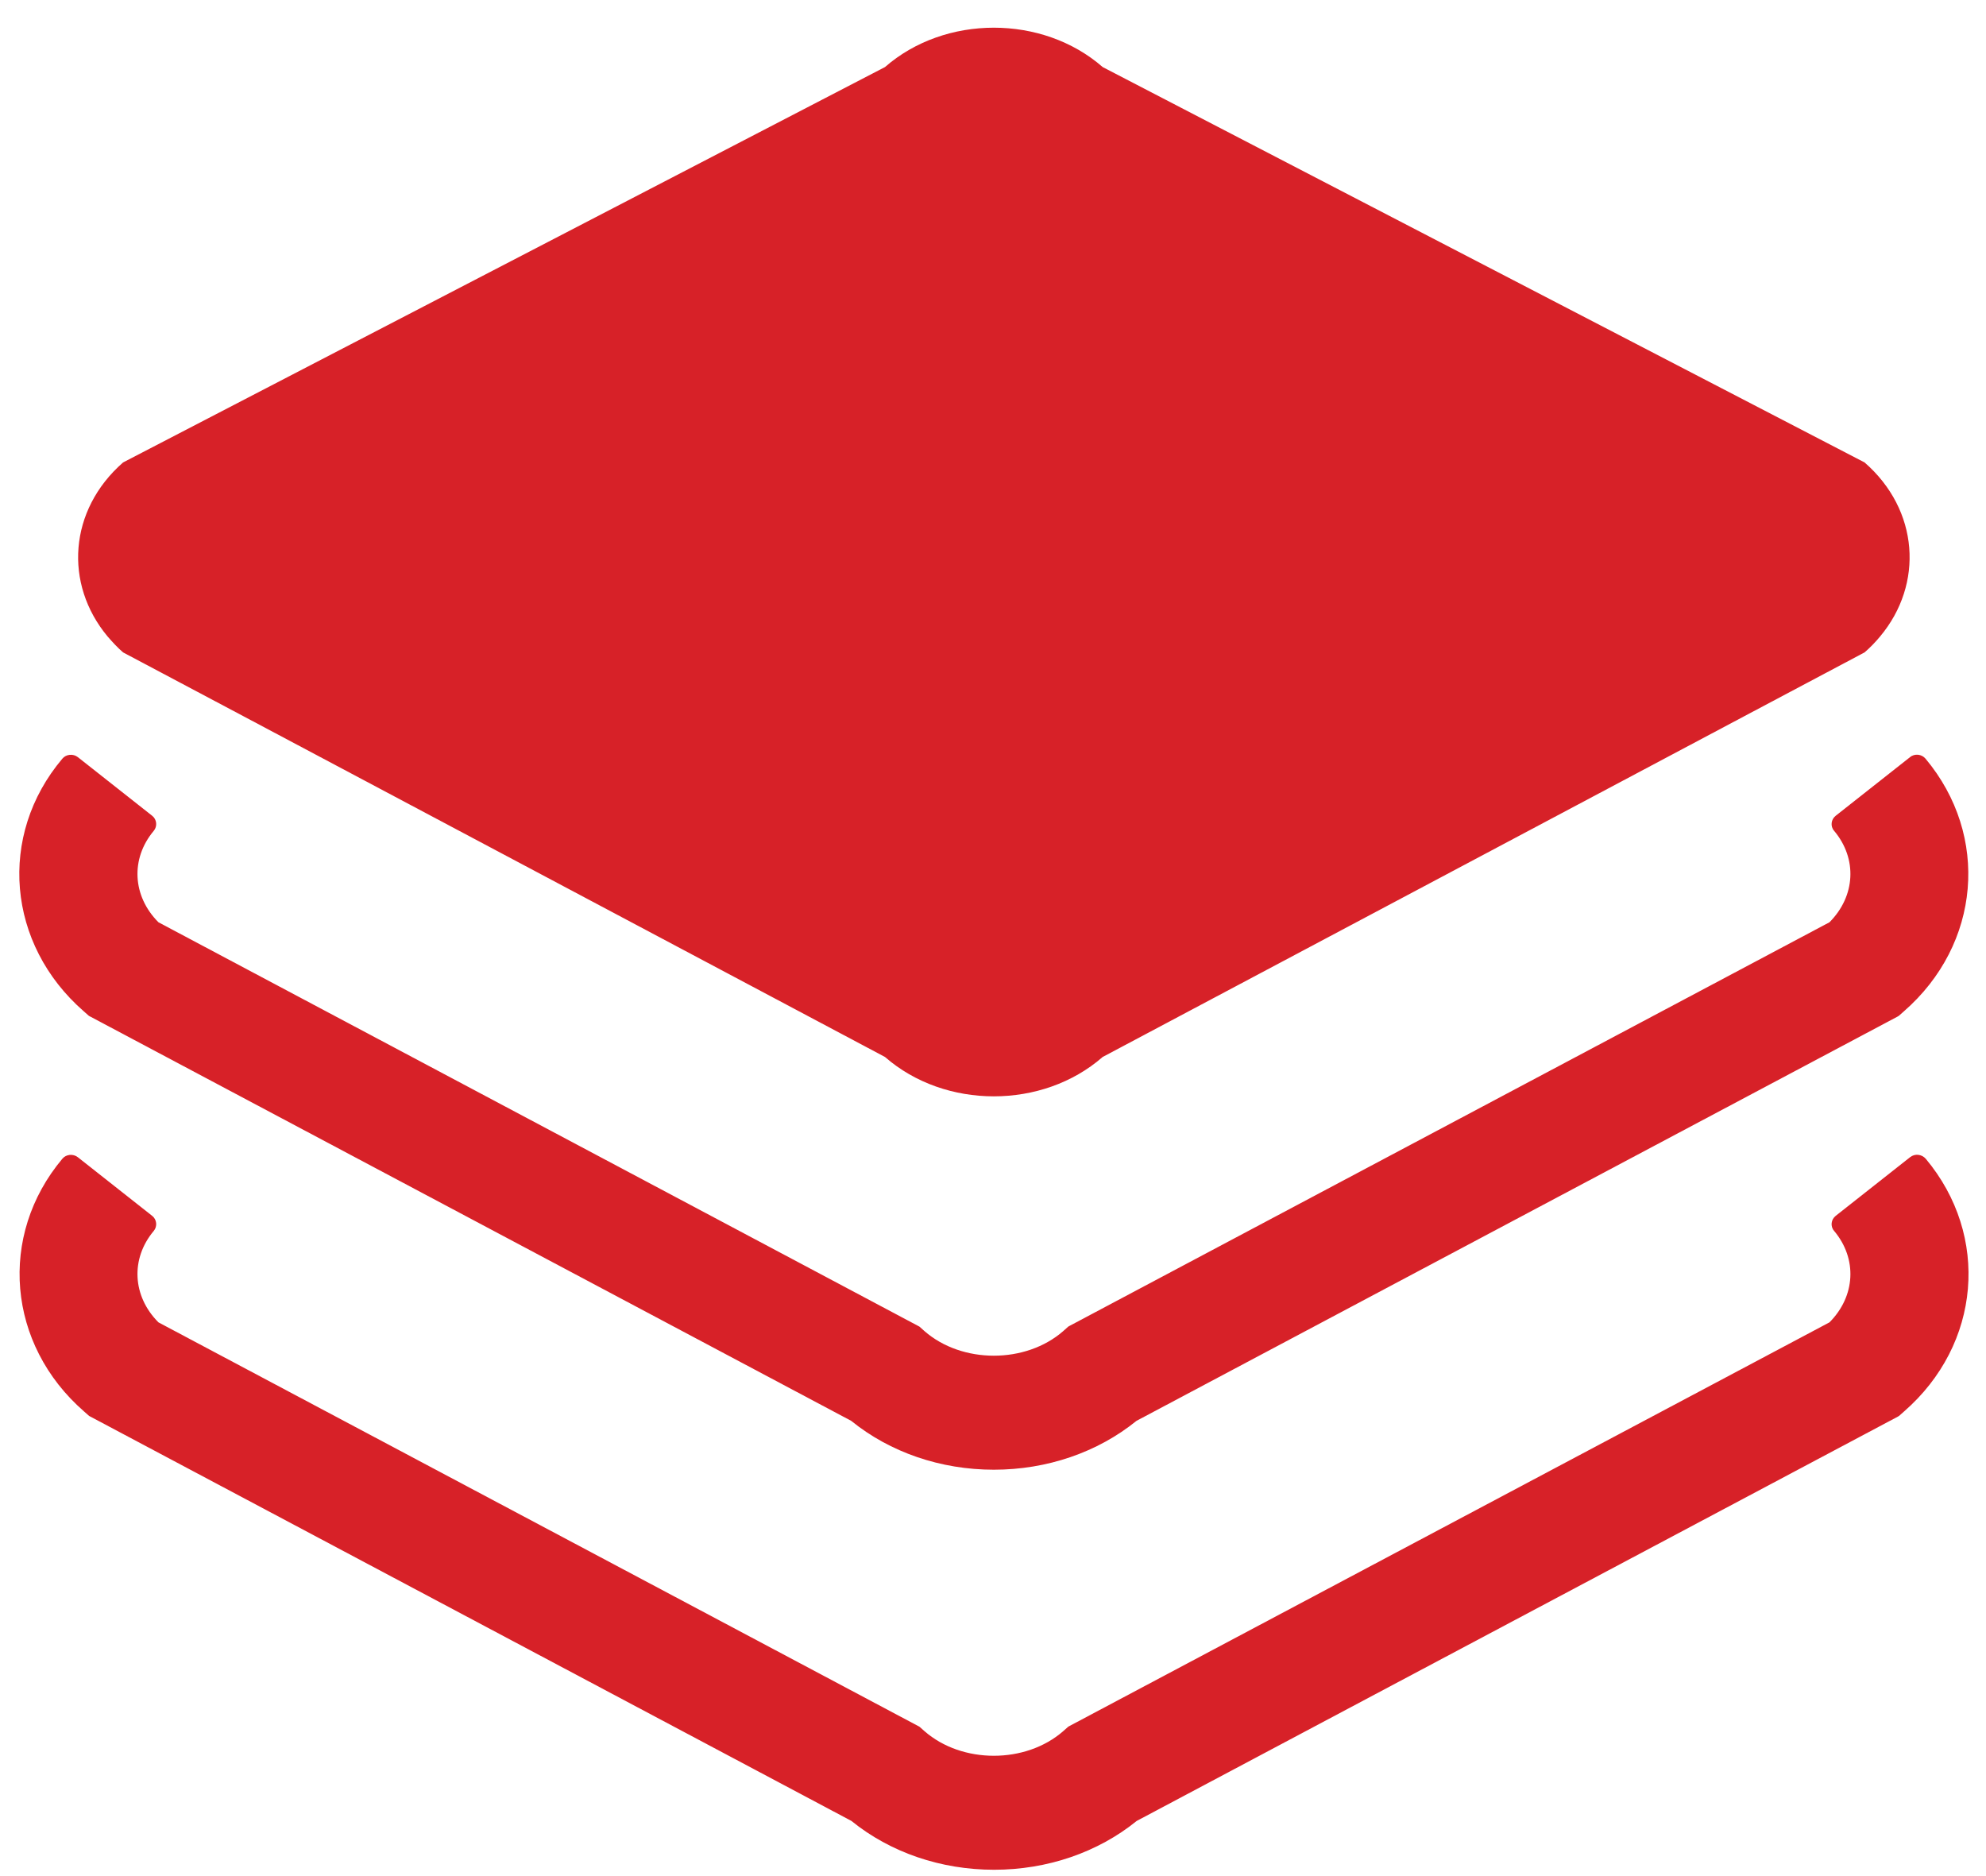 <?xml version="1.0" encoding="UTF-8"?>
<svg width="54px" height="51px" viewBox="0 0 54 51" version="1.1" xmlns="http://www.w3.org/2000/svg" xmlns:xlink="http://www.w3.org/1999/xlink">
    <title>项目</title>
    <g id="Page-1" stroke="none" stroke-width="1" fill="none" fill-rule="evenodd">
        <g id="分组" transform="translate(0.525, 0.753)" fill="#D72128">
            <path d="M51.41,30.705 C51.542,30.6 51.728,30.623 51.836,30.746 C53.589,32.842 53.337,35.794 51.248,37.616 L51.11,37.738 L51.08,37.756 L30.382,48.748 C29.325,49.604 27.95,50.075 26.504,50.075 C25.057,50.075 23.682,49.604 22.626,48.748 L1.898,37.738 L1.76,37.616 C-0.33,35.794 -0.582,32.836 1.171,30.746 C1.273,30.623 1.465,30.606 1.591,30.705 L3.614,32.3 C3.74,32.399 3.758,32.586 3.656,32.708 C3.02,33.465 3.074,34.484 3.783,35.194 L24.475,46.186 L24.613,46.308 C25.633,47.199 27.362,47.199 28.383,46.308 L28.521,46.186 L28.551,46.169 L49.219,35.194 C49.927,34.484 49.981,33.465 49.345,32.708 C49.237,32.586 49.261,32.399 49.387,32.3 Z M51.41,19.829 C51.536,19.724 51.728,19.748 51.83,19.87 C53.583,21.966 53.331,24.918 51.242,26.74 L51.104,26.862 L51.074,26.88 L30.376,37.872 C29.319,38.728 27.944,39.2 26.498,39.2 C25.051,39.2 23.676,38.728 22.62,37.872 L1.892,26.862 L1.754,26.74 C-0.336,24.918 -0.594,21.96 1.171,19.87 C1.273,19.748 1.465,19.73 1.591,19.829 L3.614,21.424 C3.74,21.523 3.758,21.71 3.656,21.832 C3.02,22.589 3.074,23.608 3.783,24.318 L24.475,35.31 L24.613,35.433 C25.633,36.323 27.362,36.323 28.383,35.433 L28.521,35.31 L28.551,35.293 L49.219,24.318 C49.927,23.608 49.981,22.589 49.345,21.832 C49.237,21.71 49.261,21.523 49.387,21.424 Z M23.538,1.07 C25.171,-0.357 27.824,-0.357 29.457,1.07 L50.173,11.818 C51.656,13.11 51.788,15.125 50.594,16.551 C50.468,16.702 50.329,16.848 50.173,16.982 L46.902,18.717 L29.457,27.98 C27.824,29.407 25.171,29.407 23.538,27.98 L6.094,18.717 L2.822,16.982 C2.666,16.848 2.534,16.702 2.402,16.551 C1.207,15.119 1.345,13.11 2.822,11.818 Z" id="合并形状"></path>
        </g>
    </g>
</svg>